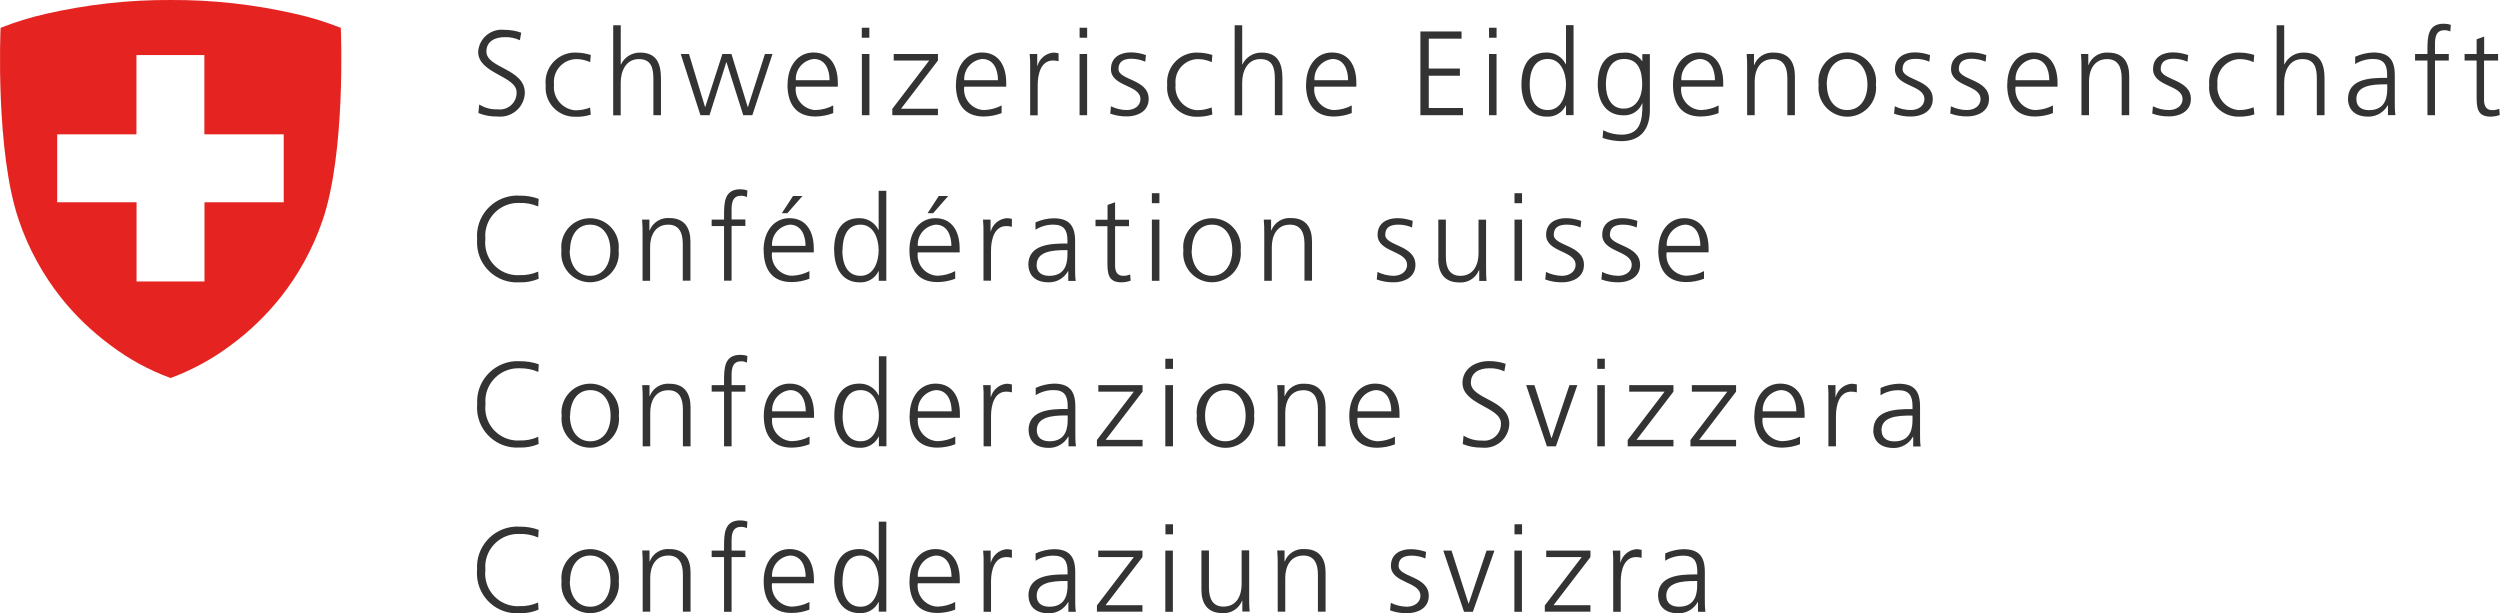 <svg viewBox="0 0 212 52.01" xmlns:xlink="http://www.w3.org/1999/xlink" xmlns="http://www.w3.org/2000/svg" id="a"><defs><clipPath id="b"><rect style="fill:none;" height="52" width="212" y="0"></rect></clipPath></defs><g style="clip-path:url(#b);"><g id="c"><g id="d"><path style="fill:#333;" d="m140.6,50.53c0-1.74,1.86-1.82,3.2-1.82h.13v-.26c0-.89-.32-1.33-1.19-1.33-.54,0-1.07.14-1.53.43v-.62c.48-.22,1-.34,1.53-.36,1.29,0,1.83.58,1.83,1.93v2.29c0,.36,0,.73.05,1.09h-.63v-.83h-.02c-.33.6-.97.97-1.65.96-1.48,0-1.71-1-1.71-1.47Zm.7-.02c0,.68.49.94,1.08.94,1.51,0,1.54-1.31,1.54-1.87v-.31h-.18c-1.11,0-2.44.11-2.44,1.25h0Zm-23.42,1.24l.06-.63c.42.21.89.32,1.36.33.61,0,1.15-.34,1.15-.93,0-1.23-2.5-1.04-2.5-2.54,0-1.03.84-1.41,1.69-1.41.44,0,.87.09,1.29.23l-.06.56c-.36-.16-.76-.24-1.15-.24-.66,0-1.12.2-1.12.87,0,.97,2.56.85,2.56,2.54,0,1.1-1.03,1.47-1.82,1.47-.5.01-.99-.07-1.46-.24Zm-16-1.75v-3.32h.64v3.15c0,.98.35,1.61,1.23,1.61,1.18,0,1.54-1.03,1.54-1.9v-2.87h.64v3.97c0,.4,0,.81.04,1.22h-.62v-.92h-.02c-.27.68-.95,1.11-1.68,1.05-1.29,0-1.77-.85-1.77-1.99h0Zm-14.67.53c0-1.74,1.86-1.82,3.2-1.82h.12v-.26c0-.89-.32-1.33-1.18-1.33-.54-.01-1.07.14-1.53.43v-.62c.48-.22,1-.34,1.53-.36,1.28,0,1.83.58,1.83,1.93v2.29c0,.36,0,.73.05,1.09h-.63v-.83h-.02c-.33.6-.97.97-1.65.96-1.48,0-1.71-1-1.71-1.47h0Zm.7-.02c0,.68.49.94,1.08.94,1.51,0,1.54-1.31,1.54-1.87v-.31h-.18c-1.11,0-2.44.11-2.44,1.25h0Zm-10.78-1.23c0-1.59.88-2.72,2.19-2.72,1.47,0,2.07,1.18,2.07,2.58v.32h-3.56c-.13.96.55,1.84,1.51,1.97.07,0,.13.01.2.01.51-.02,1.01-.15,1.46-.39v.65c-.48.18-.99.28-1.51.28-1.73,0-2.37-1.16-2.37-2.71h0Zm.7-.37h2.86c0-.9-.37-1.8-1.33-1.8-.91.09-1.59.89-1.53,1.8h0Zm-7.09.37c0-1.58.61-2.72,2.14-2.72.69-.01,1.33.38,1.62,1h.02v-3.32h.64v7.63h-.64v-.82h-.02c-.3.62-.94.99-1.62.94-1.43,0-2.14-1.18-2.14-2.72h0Zm.7,0c0,1.01.32,2.17,1.54,2.17,1.14,0,1.54-1.22,1.54-2.17s-.4-2.17-1.54-2.17c-1.21,0-1.53,1.16-1.53,2.17h0Zm-6.68,0c0-1.59.88-2.72,2.19-2.72,1.47,0,2.07,1.18,2.07,2.58v.32h-3.55c-.13.96.55,1.84,1.51,1.97.07,0,.13.01.2.01.51-.02,1.01-.15,1.46-.39v.65c-.48.18-.99.28-1.51.28-1.72,0-2.37-1.16-2.37-2.71h0Zm.7-.37h2.86c0-.9-.37-1.8-1.33-1.8-.91.1-1.58.89-1.52,1.8h0Zm-17.84.37c-.15-1.34.81-2.55,2.15-2.7,1.34-.15,2.55.81,2.7,2.15.02.18.02.37,0,.55.15,1.34-.81,2.55-2.15,2.7-1.34.15-2.55-.81-2.7-2.15-.02-.18-.02-.37,0-.55Zm.7,0c0,1.2.6,2.17,1.73,2.17s1.72-.97,1.72-2.17-.6-2.17-1.72-2.17-1.71.97-1.71,2.17h-.01Zm-7.86-.95c-.14-1.89,1.28-3.53,3.17-3.67.14-.01.28-.01.42,0,.56-.01,1.11.08,1.63.27l-.04.65c-.5-.22-1.04-.32-1.59-.3-1.54-.06-2.84,1.14-2.9,2.68,0,.13,0,.25.01.38-.17,1.52.93,2.88,2.44,3.05.15.02.3.02.44.01.55.02,1.09-.08,1.59-.31l.04.61c-.52.22-1.07.32-1.63.3-1.87.12-3.47-1.3-3.59-3.17-.01-.17,0-.33,0-.5Zm96.34,3.55v-4.03c.01-.39,0-.78-.04-1.16h.64v1h.02c.17-.61.7-1.06,1.34-1.12.15,0,.3.02.45.06v.67c-.15-.04-.31-.06-.47-.06-1.02,0-1.3,1.14-1.3,2.07v2.57h-.64Zm-12.65,0l-1.76-5.19h.7l1.44,4.49h.02l1.51-4.49h.67l-1.83,5.19h-.75Zm-12.39,0v-3.16c0-.98-.35-1.61-1.23-1.61-1.17,0-1.54,1.03-1.54,1.89v2.87h-.64v-3.97c0-.4,0-.81-.04-1.22h.62v.93h.02c.26-.69.95-1.11,1.68-1.05,1.29,0,1.78.85,1.78,1.99v3.32h-.64Zm-28.35,0v-4.03c.01-.39,0-.78-.04-1.16h.64v1h.02c.17-.61.7-1.06,1.33-1.12.15,0,.3.02.45.06v.67c-.15-.04-.31-.06-.47-.06-1.02,0-1.3,1.14-1.3,2.07v2.57h-.64Zm-22.01,0v-4.64h-1.05v-.55h1.05v-.37c0-1.09.04-2.19,1.38-2.19.2,0,.41.03.6.1l-.04.56c-.16-.08-.33-.12-.51-.11-.88,0-.79.94-.79,1.56v.45h1.17v.55h-1.17v4.64h-.64Zm-3.49,0v-3.16c0-.98-.35-1.61-1.23-1.61-1.18,0-1.54,1.03-1.54,1.89v2.87h-.64v-3.97c0-.4,0-.81-.04-1.22h.62v.93h.02c.26-.69.95-1.11,1.68-1.05,1.29,0,1.78.85,1.78,1.99v3.32h-.64Zm73.09,0v-.54l3.13-4.1h-3.01v-.55h3.75v.55l-3.13,4.08h3.13v.55h-3.88Zm-2.58,0v-5.19h.64v5.19h-.64Zm-29.6,0v-5.19h.64v5.19h-.64Zm-5.8,0v-.54l3.13-4.1h-3.02v-.55h3.75v.55l-3.13,4.08h3.13v.55h-3.87Zm35.41-6.57v-.85h.64v.85h-.64Zm-29.6,0v-.85h.64v.85h-.64Zm60.03-8.8c0-1.74,1.86-1.82,3.2-1.82h.12v-.27c0-.89-.32-1.33-1.18-1.33-.54-.01-1.07.14-1.53.43v-.62c.48-.22,1-.34,1.53-.36,1.29,0,1.82.58,1.82,1.94v2.29c0,.36,0,.73.05,1.09h-.63v-.83h-.02c-.33.6-.97.97-1.65.96-1.49-.01-1.72-1.01-1.72-1.48h.01Zm.7-.02c0,.68.49.94,1.08.94,1.51,0,1.54-1.31,1.54-1.87v-.32h-.18c-1.12,0-2.45.1-2.45,1.24h0Zm-10.79-1.24c0-1.59.88-2.72,2.19-2.72,1.47,0,2.07,1.18,2.07,2.57v.33h-3.56c-.13.96.55,1.84,1.51,1.97.07,0,.13.01.2.01.51-.02,1.01-.15,1.46-.39v.65c-.48.19-.99.28-1.51.29-1.72,0-2.37-1.16-2.37-2.72Zm.7-.37h2.86c0-.91-.37-1.8-1.32-1.8-.91.09-1.59.88-1.53,1.8h0Zm-25.43,2.78l.07-.72c.47.29,1.02.44,1.57.42.78.1,1.49-.45,1.59-1.23,0-.08.01-.15.01-.23,0-1.4-3.26-1.57-3.26-3.43,0-1.14,1-1.85,2.26-1.85.48,0,.95.08,1.4.23l-.11.64c-.41-.19-.85-.28-1.3-.26-.74,0-1.54.31-1.54,1.22,0,1.42,3.26,1.43,3.26,3.51-.04,1.15-1,2.05-2.16,2.01-.06,0-.12,0-.18-.01-.55,0-1.1-.09-1.6-.3h0Zm-9.62-2.41c0-1.59.88-2.72,2.19-2.72,1.47,0,2.07,1.18,2.07,2.57v.33h-3.56c-.13.96.55,1.84,1.51,1.97.07,0,.14.01.2.02.51-.02,1.01-.15,1.46-.39v.65c-.48.19-.99.28-1.51.29-1.72,0-2.36-1.16-2.36-2.72h0Zm.71-.37h2.85c0-.91-.37-1.8-1.32-1.8-.91.09-1.58.89-1.53,1.8h0Zm-13.64.37c-.15-1.34.81-2.55,2.15-2.71,1.34-.15,2.55.81,2.71,2.15.02.19.02.37,0,.56.15,1.34-.81,2.55-2.15,2.71-1.34.15-2.55-.81-2.71-2.15-.02-.19-.02-.37,0-.56Zm.7,0c0,1.2.6,2.17,1.72,2.17s1.72-.97,1.72-2.17-.6-2.17-1.72-2.17-1.72.97-1.72,2.17h0Zm-14.97,1.25c0-1.74,1.86-1.82,3.2-1.82h.12v-.27c0-.89-.32-1.33-1.18-1.33-.54-.01-1.07.14-1.53.43v-.62c.48-.22,1-.34,1.53-.36,1.28,0,1.83.58,1.83,1.94v2.29c0,.36,0,.73.05,1.09h-.63v-.83h-.02c-.33.6-.97.97-1.65.96-1.48,0-1.71-1-1.71-1.47Zm.7-.02c0,.68.49.94,1.08.94,1.51,0,1.54-1.31,1.54-1.87v-.32h-.18c-1.11,0-2.44.11-2.44,1.25h0Zm-10.78-1.23c0-1.59.88-2.72,2.19-2.72,1.47,0,2.07,1.18,2.07,2.57v.33h-3.56c-.13.96.55,1.84,1.51,1.97.07,0,.13.01.2.01.51-.02,1.01-.15,1.46-.39v.65c-.48.19-.99.28-1.51.29-1.73,0-2.37-1.16-2.37-2.72Zm.7-.37h2.86c0-.91-.37-1.8-1.33-1.8-.91.09-1.59.89-1.53,1.8h0Zm-7.09.37c0-1.58.61-2.72,2.14-2.72.69-.01,1.32.38,1.62,1h.02v-3.32h.64v7.63h-.64v-.82h-.02c-.3.62-.94.99-1.62.95-1.43,0-2.14-1.18-2.14-2.72h0Zm.7,0c0,1.01.32,2.17,1.54,2.17,1.14,0,1.54-1.22,1.54-2.17s-.4-2.17-1.54-2.17c-1.22,0-1.53,1.16-1.53,2.17h0Zm-6.68,0c0-1.59.88-2.72,2.19-2.72,1.47,0,2.07,1.18,2.07,2.57v.33h-3.55c-.13.96.55,1.84,1.51,1.97.07,0,.13.01.2.01.51-.02,1.01-.15,1.46-.39v.65c-.48.19-.99.28-1.51.29-1.72,0-2.37-1.16-2.37-2.72h0Zm.7-.37h2.86c0-.91-.37-1.8-1.33-1.8-.91.09-1.58.89-1.52,1.8h0Zm-17.84.37c-.15-1.34.81-2.55,2.15-2.7,1.34-.15,2.55.81,2.7,2.15.02.18.02.37,0,.55.15,1.34-.81,2.55-2.15,2.7-1.34.15-2.55-.81-2.7-2.15-.02-.18-.02-.37,0-.55Zm.7,0c0,1.2.6,2.17,1.73,2.17s1.72-.97,1.72-2.17-.6-2.17-1.72-2.17-1.71.97-1.71,2.17h-.01Zm-7.86-.95c-.14-1.89,1.29-3.53,3.18-3.67.14,0,.28-.01.41,0,.56-.01,1.11.08,1.63.26l-.04.65c-.5-.22-1.04-.32-1.59-.31-1.54-.06-2.84,1.14-2.9,2.68,0,.13,0,.25.01.38-.17,1.52.93,2.88,2.44,3.05.15.02.29.02.44.01.55.02,1.09-.08,1.59-.31l.04.61c-.52.22-1.07.32-1.63.3-1.87.12-3.48-1.31-3.59-3.17-.01-.16,0-.33,0-.49Zm114.58,3.55v-4.03c.01-.39,0-.77-.04-1.16h.64v1h.02c.17-.61.7-1.06,1.34-1.12.15,0,.3.02.45.06v.67c-.15-.04-.31-.06-.47-.06-1.02,0-1.3,1.14-1.3,2.08v2.56h-.64Zm-11.7,0v-.54l3.13-4.1h-3.01v-.55h3.75v.55l-3.13,4.09h3.13v.55h-3.87Zm-5.32,0v-.54l3.13-4.1h-3v-.55h3.75v.55l-3.13,4.09h3.13v.55h-3.88Zm-2.58,0v-5.19h.64v5.19h-.64Zm-4.27,0l-1.76-5.19h.7l1.44,4.49h.02l1.51-4.49h.67l-1.82,5.19h-.76Zm-19.42,0v-3.15c0-.98-.35-1.61-1.23-1.61-1.17,0-1.54,1.03-1.54,1.89v2.87h-.64v-3.97c0-.4,0-.8-.04-1.22h.62v.93h.02c.26-.69.95-1.11,1.68-1.05,1.29,0,1.78.86,1.78,2v3.31h-.64Zm-12.94,0v-5.19h.65v5.19h-.65Zm-5.8,0v-.54l3.13-4.1h-3.01v-.55h3.75v.55l-3.13,4.09h3.13v.55h-3.87Zm-9.61,0v-4.03c.01-.39,0-.77-.04-1.16h.64v1h.02c.17-.61.7-1.06,1.33-1.12.15,0,.3.02.45.06v.67c-.15-.04-.31-.06-.47-.06-1.02,0-1.3,1.14-1.3,2.08v2.56h-.64Zm-22.01,0v-4.64h-1.05v-.55h1.05v-.38c0-1.09.04-2.19,1.38-2.19.2,0,.41.03.6.1l-.04.56c-.16-.08-.33-.12-.51-.11-.88,0-.79.95-.79,1.57v.45h1.17v.55h-1.17v4.64h-.64Zm-3.49,0v-3.15c0-.98-.35-1.61-1.23-1.61-1.18,0-1.54,1.03-1.54,1.89v2.87h-.64v-3.97c0-.4,0-.8-.04-1.22h.62v.93h.02c.26-.69.95-1.11,1.68-1.05,1.29,0,1.78.86,1.78,2v3.31h-.64Zm77.54-6.57v-.86h.64v.86h-.64Zm-36.63,0v-.86h.65v.86h-.65Zm41.81-10.06c0-1.59.88-2.72,2.19-2.72,1.47,0,2.07,1.18,2.07,2.57v.33h-3.56c-.13.96.55,1.84,1.51,1.97.07,0,.13.01.2.01.51-.02,1.01-.15,1.46-.39v.65c-.48.18-.99.28-1.51.28-1.72,0-2.37-1.16-2.37-2.71Zm.71-.37h2.85c0-.9-.36-1.8-1.32-1.8-.91.09-1.59.89-1.53,1.8h0Zm-5.54,2.84l.06-.63c.42.21.89.32,1.36.33.61,0,1.15-.34,1.15-.93,0-1.23-2.5-1.04-2.5-2.55,0-1.03.83-1.41,1.69-1.41.44,0,.87.09,1.29.23l-.06.56c-.36-.16-.76-.24-1.15-.24-.66,0-1.12.2-1.12.86,0,.97,2.56.85,2.56,2.55,0,1.1-1.03,1.48-1.82,1.48-.5.01-.99-.07-1.46-.24Zm-4.76,0l.06-.63c.42.21.89.32,1.36.33.61,0,1.15-.34,1.15-.93,0-1.23-2.5-1.04-2.5-2.55,0-1.03.84-1.41,1.69-1.41.44,0,.87.09,1.29.23l-.06.56c-.36-.16-.76-.24-1.15-.24-.66,0-1.12.2-1.12.86,0,.97,2.56.85,2.56,2.55,0,1.1-1.03,1.48-1.82,1.48-.5.01-.99-.07-1.46-.24Zm-9.07-1.75v-3.32h.64v3.16c0,.98.35,1.61,1.23,1.61,1.17,0,1.54-1.03,1.54-1.89v-2.87h.64v3.97c0,.41,0,.82.04,1.22h-.62v-.92h-.02c-.27.68-.95,1.11-1.68,1.05-1.29,0-1.78-.86-1.78-2Zm-5.22,1.75l.06-.63c.42.21.89.32,1.36.33.61,0,1.15-.34,1.15-.93,0-1.23-2.5-1.04-2.5-2.55,0-1.03.84-1.41,1.69-1.41.44,0,.87.09,1.29.23l-.06.56c-.36-.16-.76-.24-1.15-.24-.66,0-1.12.2-1.12.86,0,.97,2.56.85,2.56,2.55,0,1.1-1.03,1.48-1.82,1.48-.5.01-.99-.07-1.46-.24Zm-16.4-2.47c-.15-1.34.82-2.55,2.16-2.7,1.34-.15,2.55.82,2.7,2.16.02.18.02.36,0,.54.15,1.34-.82,2.55-2.16,2.7s-2.55-.82-2.7-2.16c-.02-.18-.02-.36,0-.54Zm.7,0c0,1.2.6,2.17,1.72,2.17s1.73-.97,1.73-2.17-.6-2.17-1.72-2.17-1.71.97-1.71,2.17h0Zm-7.14.99v-3.03h-1.01v-.55h1.02v-1.25l.64-.23v1.48h1.18v.55h-1.18v3.36c0,.47.17.85.69.85.2,0,.41-.04.59-.12l.04.53c-.25.09-.52.14-.79.14-1.14,0-1.18-.78-1.18-1.73h0Zm-6.71.26c0-1.74,1.86-1.82,3.2-1.82h.12v-.27c0-.88-.32-1.33-1.18-1.33-.54-.01-1.07.14-1.53.43v-.62c.48-.22,1-.34,1.53-.35,1.28,0,1.83.58,1.83,1.93v2.29c0,.36,0,.73.05,1.09h-.63v-.83h-.02c-.33.6-.97.97-1.65.95-1.48,0-1.71-1-1.71-1.47h0Zm.7-.02c0,.68.49.94,1.08.94,1.51,0,1.54-1.31,1.54-1.87v-.31h-.18c-1.1,0-2.43.11-2.43,1.25h-.01Zm-10.78-1.23c0-1.59.88-2.72,2.19-2.72,1.47,0,2.07,1.18,2.07,2.57v.33h-3.55c-.13.96.55,1.84,1.51,1.97.07,0,.13.01.2.01.51-.02,1.01-.15,1.46-.39v.65c-.48.18-.99.28-1.51.28-1.73,0-2.37-1.16-2.37-2.72h0Zm.7-.37h2.86c0-.9-.37-1.8-1.33-1.8-.91.1-1.58.89-1.52,1.8h-.01Zm-7.09.37c0-1.58.61-2.72,2.14-2.72.69-.01,1.33.38,1.62,1h.02v-3.32h.65v7.63h-.64v-.82h-.02c-.29.62-.94,1-1.62.95-1.43,0-2.14-1.18-2.14-2.72h-.01Zm.7,0c0,1.01.32,2.17,1.54,2.17,1.14,0,1.54-1.22,1.54-2.17s-.4-2.17-1.54-2.17c-1.21,0-1.52,1.16-1.52,2.17h-.02Zm-6.68,0c0-1.59.88-2.72,2.19-2.72,1.47,0,2.07,1.18,2.07,2.57v.33h-3.54c-.13.96.55,1.84,1.51,1.97.07,0,.13.01.2.01.51-.02,1.01-.15,1.46-.39v.65c-.48.18-.99.28-1.51.28-1.72,0-2.37-1.16-2.37-2.72h-.01Zm.7-.37h2.86c0-.9-.37-1.8-1.33-1.8-.9.1-1.57.89-1.51,1.8h-.02Zm-17.84.37c-.15-1.34.81-2.55,2.15-2.7,1.34-.15,2.55.81,2.7,2.15.02.18.02.37,0,.55.15,1.34-.81,2.55-2.15,2.7-1.34.15-2.55-.81-2.7-2.15-.02-.18-.02-.37,0-.55Zm.7,0c0,1.2.6,2.17,1.73,2.17s1.72-.97,1.72-2.17-.6-2.17-1.72-2.17-1.7.97-1.7,2.17h-.02Zm-7.85-.96c-.14-1.89,1.28-3.53,3.17-3.67.14-.01.28-.01.42,0,.56-.01,1.11.08,1.63.27l-.04.65c-.5-.22-1.04-.32-1.59-.3-1.54-.06-2.84,1.14-2.9,2.68,0,.13,0,.25.01.38-.17,1.52.92,2.88,2.44,3.05.15.02.3.02.45.01.55.02,1.09-.08,1.59-.3l.04.61c-.52.22-1.07.32-1.63.3-1.87.12-3.48-1.3-3.59-3.17-.01-.17,0-.34,0-.51Zm87.97,3.55v-5.19h.64v5.19h-.64Zm-30.75,0v-5.19h.64v5.19h-.64Zm-36.28,0v-4.64h-1.05v-.55h1.05v-.38c0-1.09.04-2.19,1.38-2.19.2,0,.41.03.6.1l-.04.56c-.16-.08-.33-.11-.51-.11-.88,0-.79.95-.79,1.56v.45h1.17v.55h-1.17v4.64h-.64Zm49.22,0v-3.15c0-.98-.35-1.61-1.23-1.61-1.17,0-1.54,1.03-1.54,1.89v2.87h-.64v-3.97c0-.4,0-.81-.04-1.22h.62v.92h.02c.26-.68.95-1.11,1.68-1.05,1.29,0,1.77.85,1.77,1.99v3.32h-.64Zm-27.22,0v-4.03c0-.39,0-.77-.04-1.16h.64v1h.02c.17-.62.7-1.06,1.34-1.12.15,0,.3.02.45.06v.67c-.15-.04-.31-.06-.47-.06-1.02,0-1.3,1.14-1.3,2.07v2.56h-.64Zm-25.5,0v-3.15c0-.98-.35-1.61-1.23-1.61-1.18,0-1.54,1.03-1.54,1.89v2.87h-.64v-3.97c0-.4,0-.81-.04-1.22h.62v.92h.02c.27-.68.95-1.11,1.68-1.05,1.29,0,1.78.85,1.78,1.99v3.32h-.65Zm20.76-5.73l.95-1.46h.8l-1.28,1.46h-.47Zm-12.36,0l.95-1.46h.8l-1.28,1.46h-.46Zm62.13-.85v-.85h.64v.85h-.64Zm-30.75,0v-.85h.64v.85h-.64Zm38.22-5.54l.05-.64c.48.24,1,.36,1.53.37,1.65,0,1.8-1.2,1.8-2.66h-.02c-.25.64-.89,1.05-1.58,1.02-1.67,0-2.19-1.45-2.19-2.59,0-1.58.61-2.72,2.14-2.72.63-.08,1.26.19,1.62.71h.02v-.59h.64v4.76c0,1.45-.65,2.62-2.43,2.62-.54-.01-1.07-.1-1.57-.27Zm.28-4.52c0,1.02.41,2.04,1.5,2.04,1.16,0,1.58-1.1,1.58-2.04,0-1.25-.37-2.17-1.54-2.17-1.22,0-1.54,1.16-1.54,2.17Zm62.93,1.25c0-1.74,1.86-1.82,3.2-1.82h.12v-.26c0-.89-.31-1.34-1.18-1.34-.54,0-1.07.14-1.53.43v-.62c.48-.22,1-.34,1.53-.36,1.29,0,1.83.58,1.83,1.93v2.29c0,.36,0,.73.05,1.09h-.63v-.83h-.02c-.33.6-.97.97-1.65.96-1.48,0-1.72-1-1.72-1.47h0Zm.71-.02c0,.68.49.94,1.08.94,1.51,0,1.54-1.31,1.54-1.87v-.32h-.18c-1.11,0-2.44.11-2.44,1.25h0Zm-12.48-1.23c-.11-1.39.92-2.6,2.31-2.71.09,0,.17,0,.26,0,.43,0,.85.07,1.25.2l-.05.61c-.35-.16-.73-.25-1.11-.26-1.07-.02-1.95.83-1.97,1.89,0,.09,0,.18.01.27-.11,1.08.68,2.05,1.76,2.16.04,0,.09,0,.13,0,.4,0,.8-.09,1.18-.23l.06.6c-.43.14-.88.2-1.34.19-1.36.02-2.48-1.07-2.5-2.43,0-.1,0-.19.01-.29Zm-4.83,2.47l.06-.63c.42.21.89.32,1.36.32.61,0,1.15-.33,1.15-.93,0-1.23-2.5-1.03-2.5-2.54,0-1.03.83-1.42,1.69-1.42.44,0,.87.09,1.29.23l-.06.56c-.36-.16-.76-.24-1.15-.25-.66,0-1.12.21-1.12.87,0,.97,2.56.84,2.56,2.54,0,1.1-1.03,1.48-1.82,1.48-.5.01-.99-.07-1.46-.24h0Zm-12.29-2.47c0-1.59.87-2.72,2.19-2.72,1.47,0,2.07,1.18,2.07,2.57v.33h-3.56c-.13.96.55,1.84,1.51,1.97.07,0,.13.01.2.01.51-.02,1.01-.15,1.46-.39v.65c-.48.19-.99.28-1.51.29-1.73,0-2.37-1.16-2.37-2.72Zm.7-.37h2.86c0-.91-.37-1.8-1.33-1.8-.91.09-1.59.89-1.53,1.8Zm-5.54,2.84l.06-.63c.42.21.89.32,1.36.32.61,0,1.15-.33,1.15-.93,0-1.23-2.5-1.03-2.5-2.54,0-1.03.84-1.42,1.7-1.42.44,0,.87.09,1.29.23l-.06.56c-.36-.16-.75-.24-1.15-.25-.67,0-1.12.21-1.12.87,0,.97,2.56.84,2.56,2.54,0,1.1-1.03,1.48-1.82,1.48-.5.01-1-.07-1.46-.24Zm-4.76,0l.06-.63c.42.21.89.32,1.36.32.61,0,1.15-.33,1.15-.93,0-1.23-2.5-1.03-2.5-2.54,0-1.03.84-1.42,1.69-1.42.44,0,.87.09,1.29.23l-.06.56c-.36-.16-.75-.24-1.15-.24-.66,0-1.12.21-1.12.87,0,.97,2.56.84,2.56,2.54,0,1.1-1.03,1.48-1.82,1.48-.5.01-.99-.07-1.46-.24h0Zm-6.4-2.47c-.15-1.34.81-2.55,2.15-2.71,1.34-.15,2.55.81,2.71,2.15.02.19.02.37,0,.56.15,1.34-.81,2.55-2.15,2.71-1.34.15-2.55-.81-2.71-2.15-.02-.19-.02-.37,0-.56Zm.7,0c0,1.2.6,2.16,1.72,2.16s1.72-.97,1.72-2.16-.6-2.17-1.72-2.17-1.73.97-1.73,2.17h0Zm-13.05,0c0-1.59.87-2.72,2.19-2.72,1.47,0,2.07,1.18,2.07,2.57v.33h-3.56c-.13.96.55,1.84,1.51,1.97.07,0,.14.01.2.01.51-.02,1.01-.15,1.46-.39v.65c-.48.19-.99.28-1.51.29-1.72,0-2.36-1.16-2.36-2.72h0Zm.7-.37h2.86c0-.91-.37-1.8-1.32-1.8-.91.09-1.59.89-1.53,1.8h0Zm-13.55.37c0-1.58.61-2.72,2.14-2.72.69-.01,1.32.38,1.62,1h.02v-3.32h.64v7.63h-.64v-.82h-.02c-.29.62-.94.99-1.62.95-1.43,0-2.14-1.18-2.14-2.72h0Zm.7,0c0,1.01.32,2.16,1.54,2.16,1.14,0,1.54-1.22,1.54-2.16s-.4-2.17-1.54-2.17c-1.22,0-1.54,1.16-1.54,2.17h0Zm-18.96,0c0-1.59.88-2.72,2.19-2.72,1.47,0,2.07,1.18,2.07,2.57v.33h-3.56c-.13.96.55,1.84,1.51,1.97.07,0,.14.01.2.01.51-.02,1.01-.15,1.46-.39v.65c-.48.19-.99.28-1.51.29-1.72,0-2.37-1.16-2.37-2.72h0Zm.71-.37h2.85c0-.91-.37-1.8-1.32-1.8-.91.09-1.59.89-1.53,1.8h0Zm-12.49.37c-.11-1.39.92-2.6,2.31-2.71.09,0,.17,0,.26,0,.43,0,.85.07,1.26.2l-.05.61c-.35-.16-.73-.25-1.11-.26-1.07-.02-1.95.83-1.97,1.9,0,.09,0,.18.01.27-.11,1.08.68,2.05,1.76,2.16.04,0,.09,0,.13,0,.4,0,.8-.09,1.17-.23l.06.6c-.43.14-.89.2-1.34.19-1.36.02-2.48-1.07-2.5-2.43,0-.1,0-.19.01-.29h0Zm-4.83,2.47l.06-.63c.42.21.88.32,1.35.32.61,0,1.15-.33,1.15-.93,0-1.23-2.5-1.03-2.5-2.54,0-1.03.84-1.42,1.69-1.42.44,0,.87.09,1.28.23l-.06.56c-.36-.16-.76-.24-1.15-.25-.66,0-1.12.21-1.12.87,0,.97,2.56.84,2.56,2.54,0,1.1-1.03,1.48-1.82,1.48-.5.01-.99-.07-1.46-.24Zm-13.08-2.47c0-1.59.88-2.72,2.19-2.72,1.47,0,2.07,1.18,2.07,2.57v.33h-3.56c-.13.96.55,1.84,1.51,1.97.07,0,.14.01.2.01.51-.02,1.01-.15,1.46-.39v.65c-.48.19-.99.28-1.51.29-1.72,0-2.37-1.16-2.37-2.72Zm.7-.37h2.86c0-.91-.37-1.8-1.33-1.8-.91.09-1.59.89-1.53,1.8h0Zm-14.98.37c0-1.59.88-2.72,2.19-2.72,1.47,0,2.07,1.18,2.07,2.57v.33h-3.56c-.13.96.55,1.84,1.51,1.97.07,0,.14.01.2.01.51-.02,1.01-.15,1.46-.39v.65c-.48.19-.99.28-1.51.29-1.72,0-2.37-1.16-2.37-2.72Zm.7-.37h2.86c0-.91-.37-1.8-1.33-1.8-.91.09-1.59.89-1.53,1.8h0Zm-21.22.37c-.11-1.39.92-2.6,2.31-2.71.09,0,.17,0,.26,0,.43,0,.85.07,1.26.2l-.05.61c-.35-.16-.73-.25-1.11-.26-1.07-.02-1.95.83-1.97,1.9,0,.09,0,.18.01.28-.11,1.08.68,2.05,1.76,2.16.04,0,.08,0,.13,0,.4,0,.8-.09,1.17-.23l.06.6c-.43.14-.88.2-1.33.18-1.36.02-2.48-1.06-2.5-2.42,0-.1,0-.2.01-.29Zm-5.7,2.41l.07-.72c.47.29,1.02.44,1.57.41.78.1,1.49-.45,1.59-1.22,0-.08.01-.15.01-.23,0-1.39-3.26-1.57-3.26-3.43.07-1.1,1.02-1.94,2.12-1.87.04,0,.09,0,.13.01.48,0,.95.08,1.4.24l-.11.64c-.41-.19-.85-.28-1.3-.26-.73,0-1.54.3-1.54,1.22,0,1.42,3.26,1.43,3.26,3.51-.04,1.15-1.01,2.05-2.16,2.01-.06,0-.12,0-.18-.01-.55.01-1.1-.09-1.61-.3Zm169.45-1.42v-3.03h-1.02v-.55h1.02v-1.25l.64-.23v1.48h1.18v.55h-1.19v3.36c0,.47.17.85.7.85.2,0,.4-.04.59-.12l.04.53c-.25.09-.52.14-.78.14-1.14,0-1.18-.78-1.18-1.73Zm-4.17,1.61v-4.64h-1.05v-.55h1.05v-.38c0-1.09.04-2.19,1.38-2.19.2,0,.41.03.6.1l-.04.56c-.16-.08-.33-.11-.51-.11-.88,0-.79.95-.79,1.57v.45h1.17v.55h-1.17v4.64h-.64Zm-9.38,0v-3.09c0-.89-.17-1.67-1.23-1.67-1.15,0-1.54,1.08-1.54,1.99v2.78h-.64V2.14h.64v3.32h.02c.3-.62.93-1.01,1.62-1,1.4,0,1.78.93,1.78,2.21v3.1h-.64Zm-16.55,0v-3.15c0-.98-.35-1.61-1.23-1.61-1.17,0-1.54,1.03-1.54,1.89v2.87h-.64v-3.97c0-.4,0-.8-.04-1.22h.62v.93h.02c.26-.69.95-1.11,1.68-1.05,1.29,0,1.77.86,1.77,1.99v3.32h-.64Zm-28.35,0v-3.15c0-.98-.35-1.61-1.23-1.61-1.17,0-1.54,1.03-1.54,1.89v2.87h-.64v-3.97c0-.4,0-.8-.04-1.22h.62v.93h.02c.26-.69.95-1.11,1.68-1.05,1.29,0,1.77.86,1.77,1.99v3.32h-.64Zm-25.3,0v-5.19h.64v5.19h-.64Zm-5.82,0V2.67h3.49v.61h-2.78v2.53h2.64v.61h-2.64v2.74h2.9v.61h-3.6Zm-12.34,0v-3.09c0-.89-.17-1.67-1.23-1.67-1.14,0-1.54,1.08-1.54,1.99v2.78h-.64V2.14h.64v3.32h.02c.3-.62.93-1.01,1.62-1,1.4,0,1.77.93,1.77,2.21v3.1h-.64Zm-16.56,0v-5.19h.64v5.19h-.64Zm-4.19,0v-4.03c.01-.39,0-.77-.04-1.16h.64v1h.02c.17-.61.7-1.06,1.34-1.12.15,0,.3.02.45.06v.67c-.15-.04-.31-.06-.47-.06-1.02,0-1.3,1.14-1.3,2.08v2.57h-.64Zm-11.69,0v-.54l3.13-4.1h-3.01v-.55h3.75v.55l-3.13,4.09h3.13v.55h-3.87Zm-2.58,0v-5.19h.64v5.19h-.64Zm-10.06,0l-1.42-4.49h-.02l-1.42,4.49h-.77l-1.67-5.19h.7l1.36,4.49h.02l1.45-4.49h.77l1.38,4.49h.02l1.44-4.49h.64l-1.71,5.19h-.77Zm-7.62,0v-3.09c0-.89-.17-1.67-1.23-1.67-1.14,0-1.54,1.08-1.54,1.99v2.78h-.64V2.14h.64v3.32h.02c.3-.62.93-1.01,1.62-1,1.4,0,1.77.93,1.77,2.21v3.1h-.64ZM126.27,3.2v-.85h.64v.85h-.64Zm-34.72,0v-.85h.64v.85h-.64Zm-18.47,0v-.85h.64v.85h-.64Z" id="e"></path><path style="fill:#e52421;" d="m14.48,32.06h0c-1.82-.66-3.53-1.59-5.08-2.76-1.59-1.17-3.02-2.54-4.25-4.09-1.53-1.94-2.73-4.13-3.53-6.47C-.41,12.91.04,2.47.05,2.36h0c1.24-.49,2.52-.89,3.82-1.18C7.35.38,10.91-.02,14.47,0c3.57-.02,7.12.38,10.6,1.18,1.3.29,2.58.69,3.83,1.18h0c.02.44.42,10.64-1.56,16.37-.81,2.34-2,4.53-3.54,6.47-1.23,1.55-2.66,2.92-4.25,4.09-1.55,1.16-3.26,2.09-5.07,2.76h0Zm-2.9-14.91v6.72h5.76v-6.72h6.72v-5.76h-6.73v-6.72h-5.76v6.72h-6.72v5.76h6.73Z" id="f"></path></g></g></g></svg>